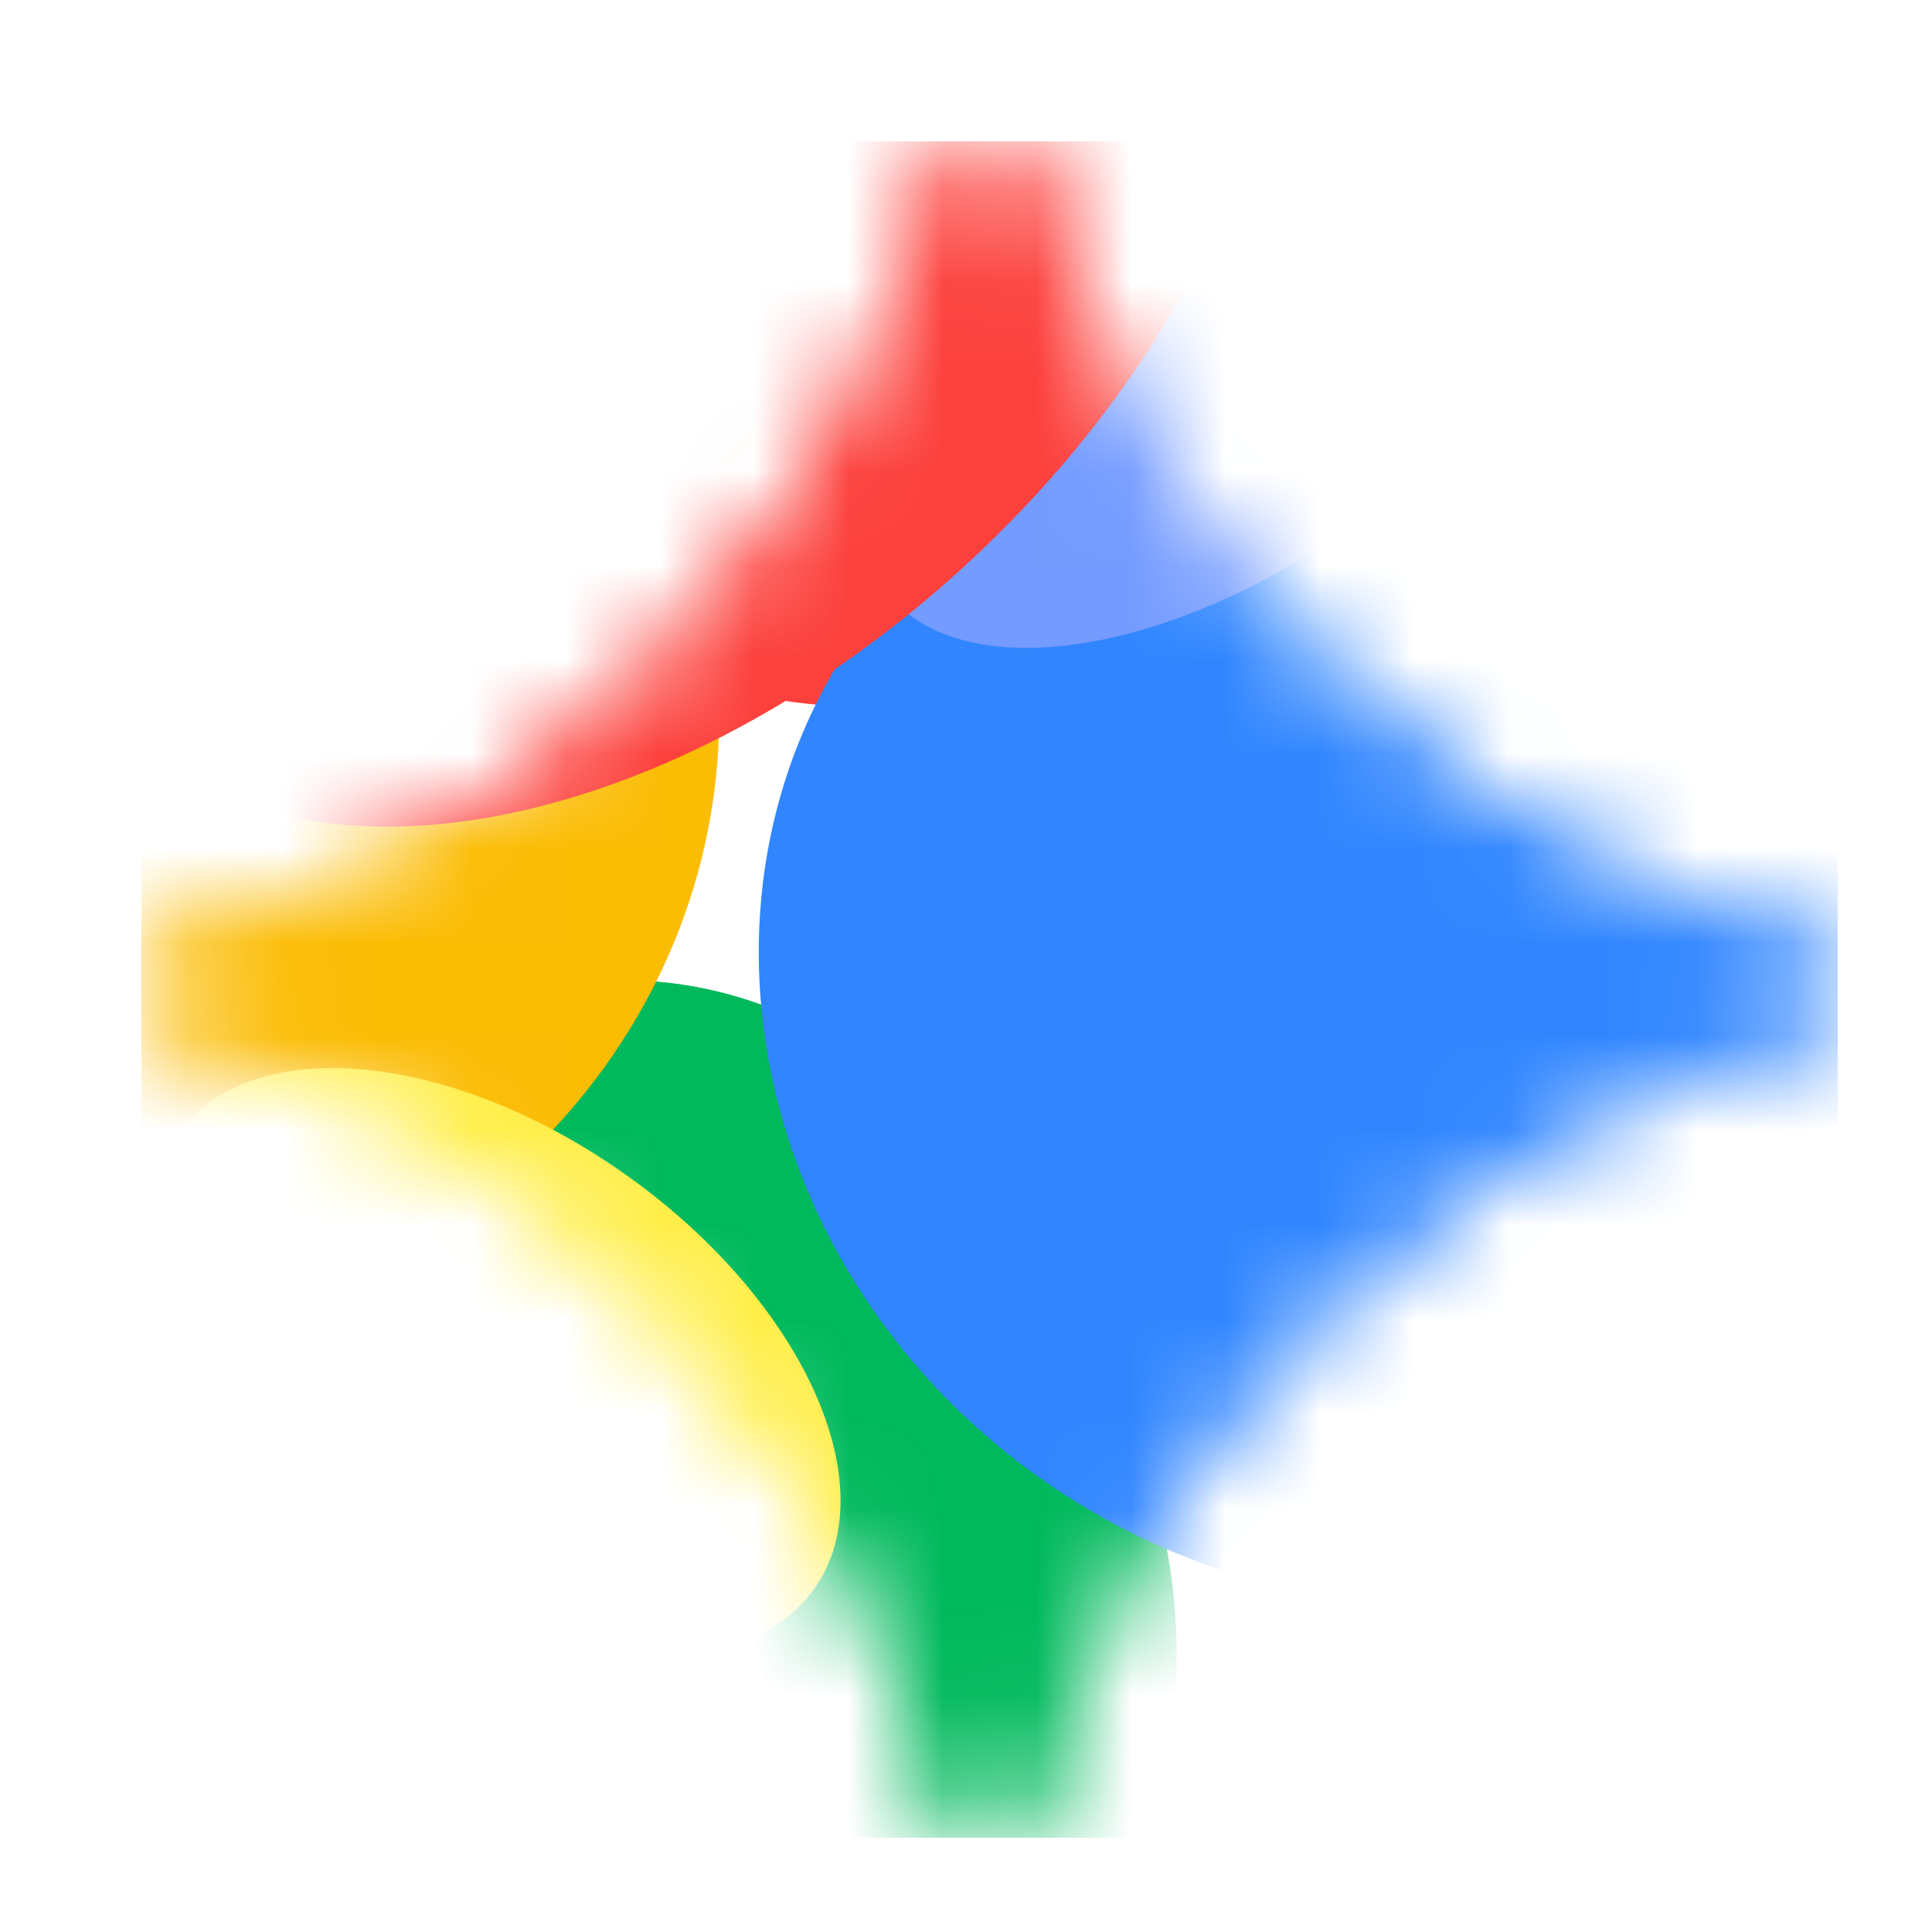 <svg width="16" height="16" viewBox="-1.5 -1.5 20.5 20.5" fill="none" xmlns="http://www.w3.org/2000/svg"><g clip-path="url(#clip0_17216_28)"><mask id="mask0_17216_28" style="mask-type:alpha" maskUnits="userSpaceOnUse" x="0" y="0" width="18" height="18"><path d="M8.985 0C9.174 0 9.338 0.129 9.384 0.312C9.524 0.871 9.709 1.417 9.937 1.947C10.533 3.331 11.351 4.543 12.389 5.581C13.428 6.62 14.639 7.438 16.024 8.034C16.553 8.261 17.1 8.447 17.659 8.587C17.842 8.633 17.971 8.797 17.971 8.985C17.971 9.174 17.842 9.338 17.659 9.384C17.1 9.524 16.553 9.709 16.024 9.937C14.639 10.533 13.428 11.351 12.389 12.389C11.351 13.428 10.533 14.639 9.937 16.024C9.709 16.553 9.524 17.1 9.384 17.659C9.361 17.748 9.31 17.827 9.238 17.883C9.166 17.94 9.077 17.971 8.985 17.971C8.797 17.971 8.633 17.842 8.587 17.659C8.447 17.1 8.261 16.553 8.033 16.024C7.438 14.639 6.62 13.428 5.581 12.389C4.543 11.351 3.331 10.533 1.947 9.937C1.417 9.709 0.871 9.524 0.312 9.384C0.223 9.361 0.144 9.31 0.087 9.238C0.031 9.166 0 9.077 0 8.986C0 8.797 0.129 8.633 0.312 8.587C0.871 8.447 1.417 8.262 1.947 8.034C3.331 7.438 4.543 6.62 5.581 5.582C6.62 4.543 7.438 3.332 8.034 1.947C8.261 1.418 8.447 0.871 8.587 0.312C8.609 0.223 8.66 0.144 8.733 0.087C8.805 0.031 8.894 0 8.985 0Z" fill="black"/><path d="M8.985 0C9.174 0 9.338 0.129 9.384 0.312C9.524 0.871 9.709 1.417 9.937 1.947C10.533 3.331 11.351 4.543 12.389 5.581C13.428 6.62 14.639 7.438 16.024 8.034C16.553 8.261 17.1 8.447 17.659 8.587C17.842 8.633 17.971 8.797 17.971 8.985C17.971 9.174 17.842 9.338 17.659 9.384C17.1 9.524 16.553 9.709 16.024 9.937C14.639 10.533 13.428 11.351 12.389 12.389C11.351 13.428 10.533 14.639 9.937 16.024C9.709 16.553 9.524 17.1 9.384 17.659C9.361 17.748 9.31 17.827 9.238 17.883C9.166 17.94 9.077 17.971 8.985 17.971C8.797 17.971 8.633 17.842 8.587 17.659C8.447 17.1 8.261 16.553 8.033 16.024C7.438 14.639 6.62 13.428 5.581 12.389C4.543 11.351 3.331 10.533 1.947 9.937C1.417 9.709 0.871 9.524 0.312 9.384C0.223 9.361 0.144 9.31 0.087 9.238C0.031 9.166 0 9.077 0 8.986C0 8.797 0.129 8.633 0.312 8.587C0.871 8.447 1.417 8.262 1.947 8.034C3.331 7.438 4.543 6.62 5.581 5.582C6.62 4.543 7.438 3.332 8.034 1.947C8.261 1.418 8.447 0.871 8.587 0.312C8.609 0.223 8.66 0.144 8.733 0.087C8.805 0.031 8.894 0 8.985 0Z" fill="url(#paint0_linear_17216_28)"/></mask><g mask="url(#mask0_17216_28)"><g filter="url(#filter0_f_17216_28)"><path d="M-1.623 14.049C0.454 14.787 2.84 13.404 3.708 10.961C4.576 8.518 3.596 5.94 1.519 5.203C-0.557 4.465 -2.944 5.848 -3.812 8.291C-4.679 10.734 -3.699 13.312 -1.623 14.049Z" fill="#FFE432"/></g><g filter="url(#filter1_f_17216_28)"><path d="M7.597 5.995C10.449 5.995 12.762 3.632 12.762 0.716C12.762 -2.199 10.449 -4.562 7.597 -4.562C4.744 -4.562 2.431 -2.199 2.431 0.716C2.431 3.632 4.744 5.995 7.597 5.995Z" fill="#FC413D"/></g><g filter="url(#filter2_f_17216_28)"><path d="M5.589 22.876C8.567 22.731 10.828 19.485 10.64 15.628C10.451 11.77 7.884 8.761 4.907 8.907C1.929 9.052 -0.332 12.297 -0.144 16.155C0.045 20.012 2.612 23.022 5.589 22.876Z" fill="#00B95C"/></g><g filter="url(#filter3_f_17216_28)"><path d="M5.589 22.876C8.567 22.731 10.828 19.485 10.64 15.628C10.451 11.77 7.884 8.761 4.907 8.907C1.929 9.052 -0.332 12.297 -0.144 16.155C0.045 20.012 2.612 23.022 5.589 22.876Z" fill="#00B95C"/></g><g filter="url(#filter4_f_17216_28)"><path d="M8.572 20.542C11.068 19.023 11.736 15.565 10.064 12.816C8.392 10.068 5.013 9.071 2.516 10.59C0.02 12.109 -0.648 15.568 1.024 18.317C2.696 21.065 6.075 22.061 8.572 20.542Z" fill="#00B95C"/></g><g filter="url(#filter5_f_17216_28)"><path d="M18.662 11.906C21.468 11.906 23.742 9.715 23.742 7.014C23.742 4.312 21.468 2.121 18.662 2.121C15.856 2.121 13.582 4.312 13.582 7.014C13.582 9.716 15.856 11.906 18.662 11.906Z" fill="#3186FF"/></g><g filter="url(#filter6_f_17216_28)"><path d="M-3.618 11.338C-1.034 13.303 2.74 12.687 4.812 9.961C6.884 7.237 6.47 3.435 3.886 1.47C1.303 -0.495 -2.471 0.122 -4.544 2.847C-6.616 5.572 -6.201 9.374 -3.618 11.338Z" fill="#FBBC04"/></g><g filter="url(#filter7_f_17216_28)"><path d="M9.62 14.242C12.704 16.362 16.791 15.772 18.75 12.923C20.709 10.074 19.796 6.046 16.713 3.926C13.629 1.806 9.541 2.396 7.583 5.245C5.624 8.094 6.536 12.122 9.62 14.242H9.62Z" fill="#3186FF"/></g><g filter="url(#filter8_f_17216_28)"><path d="M15.226 -0.647C16.011 0.42 15.003 2.493 12.975 3.985C10.947 5.477 8.667 5.821 7.882 4.755C7.098 3.688 8.106 1.614 10.133 0.123C12.162 -1.369 14.442 -1.714 15.226 -0.647L15.226 -0.647Z" fill="#749BFF"/></g><g filter="url(#filter9_f_17216_28)"><path d="M8.786 4.46C11.922 1.55 12.999 -2.389 11.191 -4.338C9.382 -6.288 5.373 -5.51 2.237 -2.601C-0.899 0.308 -1.976 4.247 -0.168 6.197C1.641 8.147 5.649 7.369 8.786 4.46Z" fill="#FC413D"/></g><g filter="url(#filter10_f_17216_28)"><path d="M2.357 14.909C4.221 16.243 6.361 16.446 7.137 15.362C7.913 14.278 7.031 12.318 5.166 10.983C3.302 9.649 1.162 9.446 0.386 10.53C-0.39 11.614 0.492 13.575 2.357 14.909Z" fill="#FFEE48"/></g></g></g><defs><filter id="filter0_f_17216_28" x="-5.49" y="3.642" width="10.876" height="11.968" filterUnits="userSpaceOnUse" color-interpolation-filters="sRGB"><feFlood flood-opacity="0" result="BackgroundImageFix"/><feBlend mode="normal" in="SourceGraphic" in2="BackgroundImageFix" result="shape"/><feGaussianBlur stdDeviation="0.681" result="effect1_foregroundBlur_17216_28"/></filter><filter id="filter1_f_17216_28" x="-4.154" y="-11.148" width="23.502" height="23.729" filterUnits="userSpaceOnUse" color-interpolation-filters="sRGB"><feFlood flood-opacity="0" result="BackgroundImageFix"/><feBlend mode="normal" in="SourceGraphic" in2="BackgroundImageFix" result="shape"/><feGaussianBlur stdDeviation="3.293" result="effect1_foregroundBlur_17216_28"/></filter><filter id="filter2_f_17216_28" x="-5.754" y="3.303" width="22.003" height="25.177" filterUnits="userSpaceOnUse" color-interpolation-filters="sRGB"><feFlood flood-opacity="0" result="BackgroundImageFix"/><feBlend mode="normal" in="SourceGraphic" in2="BackgroundImageFix" result="shape"/><feGaussianBlur stdDeviation="2.799" result="effect1_foregroundBlur_17216_28"/></filter><filter id="filter3_f_17216_28" x="-5.754" y="3.303" width="22.003" height="25.177" filterUnits="userSpaceOnUse" color-interpolation-filters="sRGB"><feFlood flood-opacity="0" result="BackgroundImageFix"/><feBlend mode="normal" in="SourceGraphic" in2="BackgroundImageFix" result="shape"/><feGaussianBlur stdDeviation="2.799" result="effect1_foregroundBlur_17216_28"/></filter><filter id="filter4_f_17216_28" x="-5.496" y="4.281" width="22.08" height="22.571" filterUnits="userSpaceOnUse" color-interpolation-filters="sRGB"><feFlood flood-opacity="0" result="BackgroundImageFix"/><feBlend mode="normal" in="SourceGraphic" in2="BackgroundImageFix" result="shape"/><feGaussianBlur stdDeviation="2.799" result="effect1_foregroundBlur_17216_28"/></filter><filter id="filter5_f_17216_28" x="8.261" y="-3.199" width="20.801" height="20.425" filterUnits="userSpaceOnUse" color-interpolation-filters="sRGB"><feFlood flood-opacity="0" result="BackgroundImageFix"/><feBlend mode="normal" in="SourceGraphic" in2="BackgroundImageFix" result="shape"/><feGaussianBlur stdDeviation="2.66" result="effect1_foregroundBlur_17216_28"/></filter><filter id="filter6_f_17216_28" x="-10.685" y="-4.501" width="21.638" height="21.81" filterUnits="userSpaceOnUse" color-interpolation-filters="sRGB"><feFlood flood-opacity="0" result="BackgroundImageFix"/><feBlend mode="normal" in="SourceGraphic" in2="BackgroundImageFix" result="shape"/><feGaussianBlur stdDeviation="2.411" result="effect1_foregroundBlur_17216_28"/></filter><filter id="filter7_f_17216_28" x="2.245" y="-1.652" width="21.843" height="21.473" filterUnits="userSpaceOnUse" color-interpolation-filters="sRGB"><feFlood flood-opacity="0" result="BackgroundImageFix"/><feBlend mode="normal" in="SourceGraphic" in2="BackgroundImageFix" result="shape"/><feGaussianBlur stdDeviation="2.153" result="effect1_foregroundBlur_17216_28"/></filter><filter id="filter8_f_17216_28" x="3.763" y="-5.12" width="15.583" height="14.348" filterUnits="userSpaceOnUse" color-interpolation-filters="sRGB"><feFlood flood-opacity="0" result="BackgroundImageFix"/><feBlend mode="normal" in="SourceGraphic" in2="BackgroundImageFix" result="shape"/><feGaussianBlur stdDeviation="1.927" result="effect1_foregroundBlur_17216_28"/></filter><filter id="filter9_f_17216_28" x="-4.3" y="-8.667" width="19.622" height="19.192" filterUnits="userSpaceOnUse" color-interpolation-filters="sRGB"><feFlood flood-opacity="0" result="BackgroundImageFix"/><feBlend mode="normal" in="SourceGraphic" in2="BackgroundImageFix" result="shape"/><feGaussianBlur stdDeviation="1.627" result="effect1_foregroundBlur_17216_28"/></filter><filter id="filter10_f_17216_28" x="-3.924" y="5.805" width="15.37" height="14.282" filterUnits="userSpaceOnUse" color-interpolation-filters="sRGB"><feFlood flood-opacity="0" result="BackgroundImageFix"/><feBlend mode="normal" in="SourceGraphic" in2="BackgroundImageFix" result="shape"/><feGaussianBlur stdDeviation="2.014" result="effect1_foregroundBlur_17216_28"/></filter><linearGradient id="paint0_linear_17216_28" x1="5.108" y1="12.024" x2="14.442" y2="4.155" gradientUnits="userSpaceOnUse"><stop stop-color="#4893FC"/><stop offset="0.27" stop-color="#4893FC"/><stop offset="0.777" stop-color="#969DFF"/><stop offset="1" stop-color="#BD99FE"/></linearGradient><clipPath id="clip0_17216_28"><rect width="18" height="18" fill="white"/></clipPath></defs></svg>